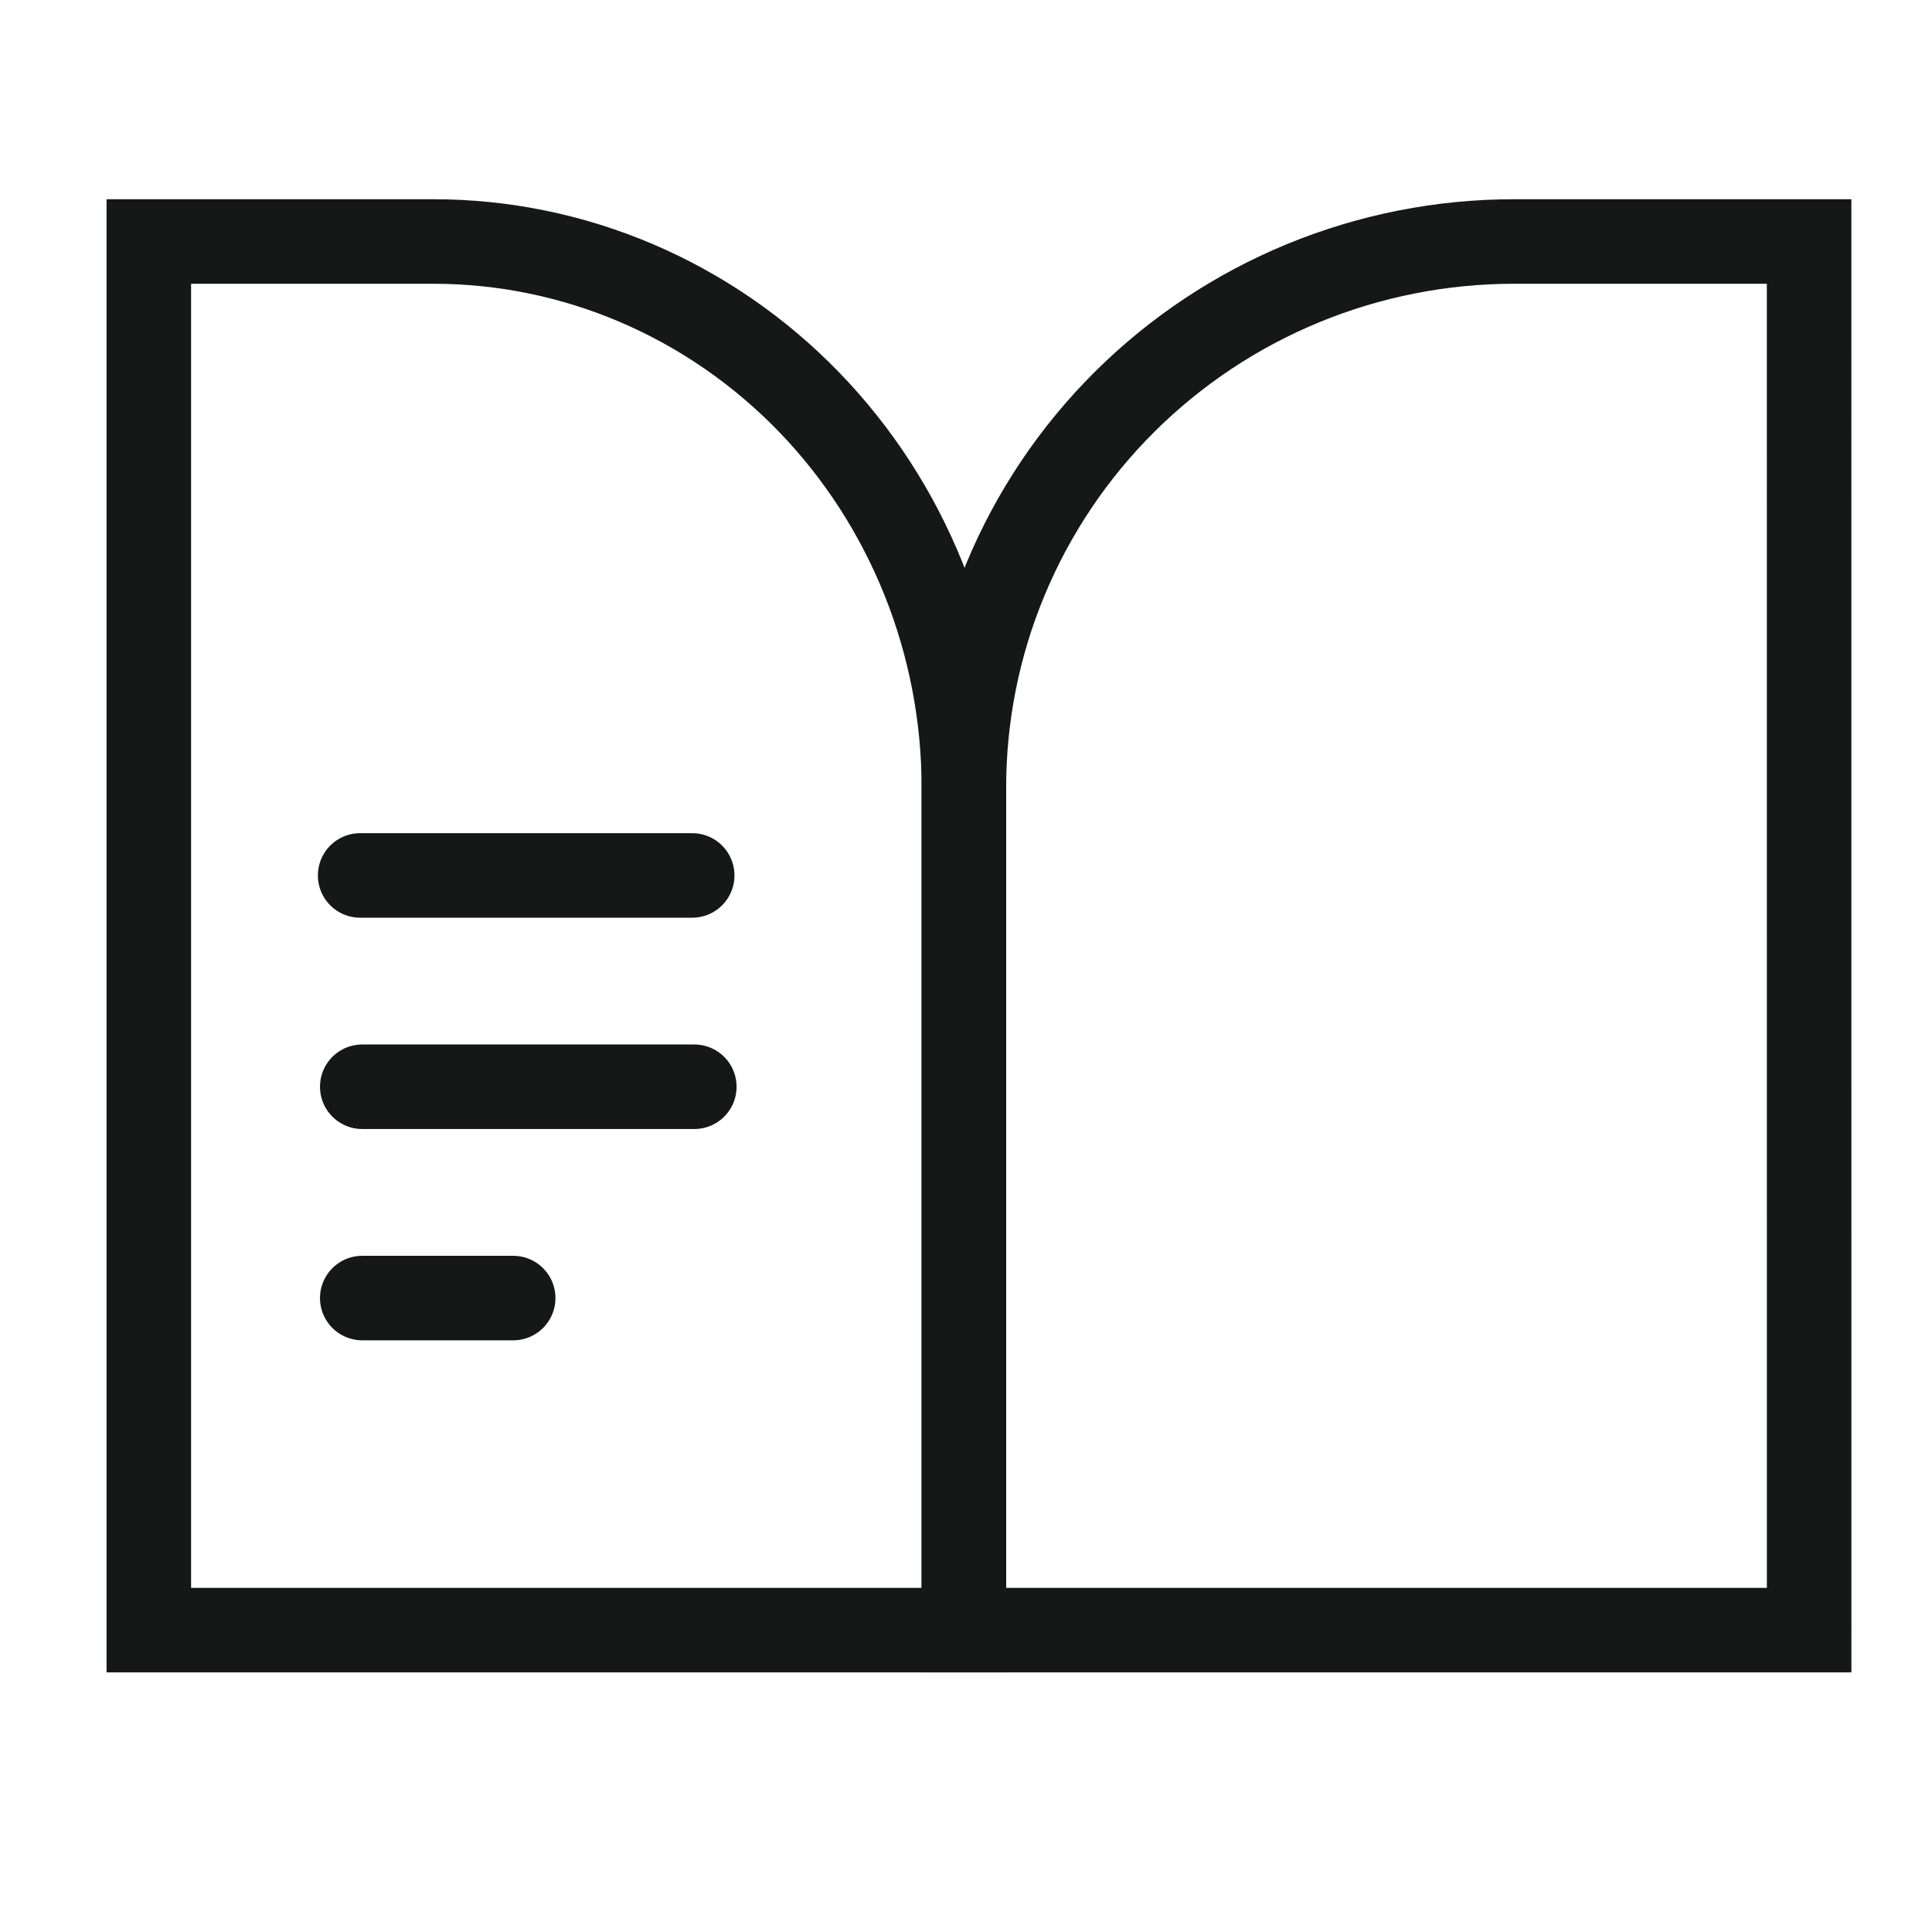 <svg width="64" height="64" viewBox="0 0 64 64" fill="none" xmlns="http://www.w3.org/2000/svg">
<path d="M4.93 8H14.361C16.668 8 18.952 8.468 21.084 9.378C23.216 10.288 25.152 11.621 26.784 13.302C28.415 14.983 29.709 16.979 30.592 19.176C31.475 21.372 31.93 23.726 31.93 26.104V54H4.93L4.93 8Z" stroke="#161717" stroke-width="2.8"/>
<path d="M59.93 54H31.93L31.93 26.116C31.927 23.738 32.395 21.383 33.31 19.185C34.224 16.987 35.565 14.99 37.258 13.307C38.95 11.625 40.959 10.29 43.171 9.379C45.383 8.469 47.754 8 50.149 8H59.929L59.93 54Z" stroke="#161717" stroke-width="2.8"/>
<path d="M23 36H12" stroke="#161717" stroke-width="2.8" stroke-linecap="round"/>
<path d="M22.93 29H11.93" stroke="#161717" stroke-width="2.8" stroke-linecap="round"/>
<path d="M17 43H12" stroke="#161717" stroke-width="2.8" stroke-linecap="round"/>
</svg>
